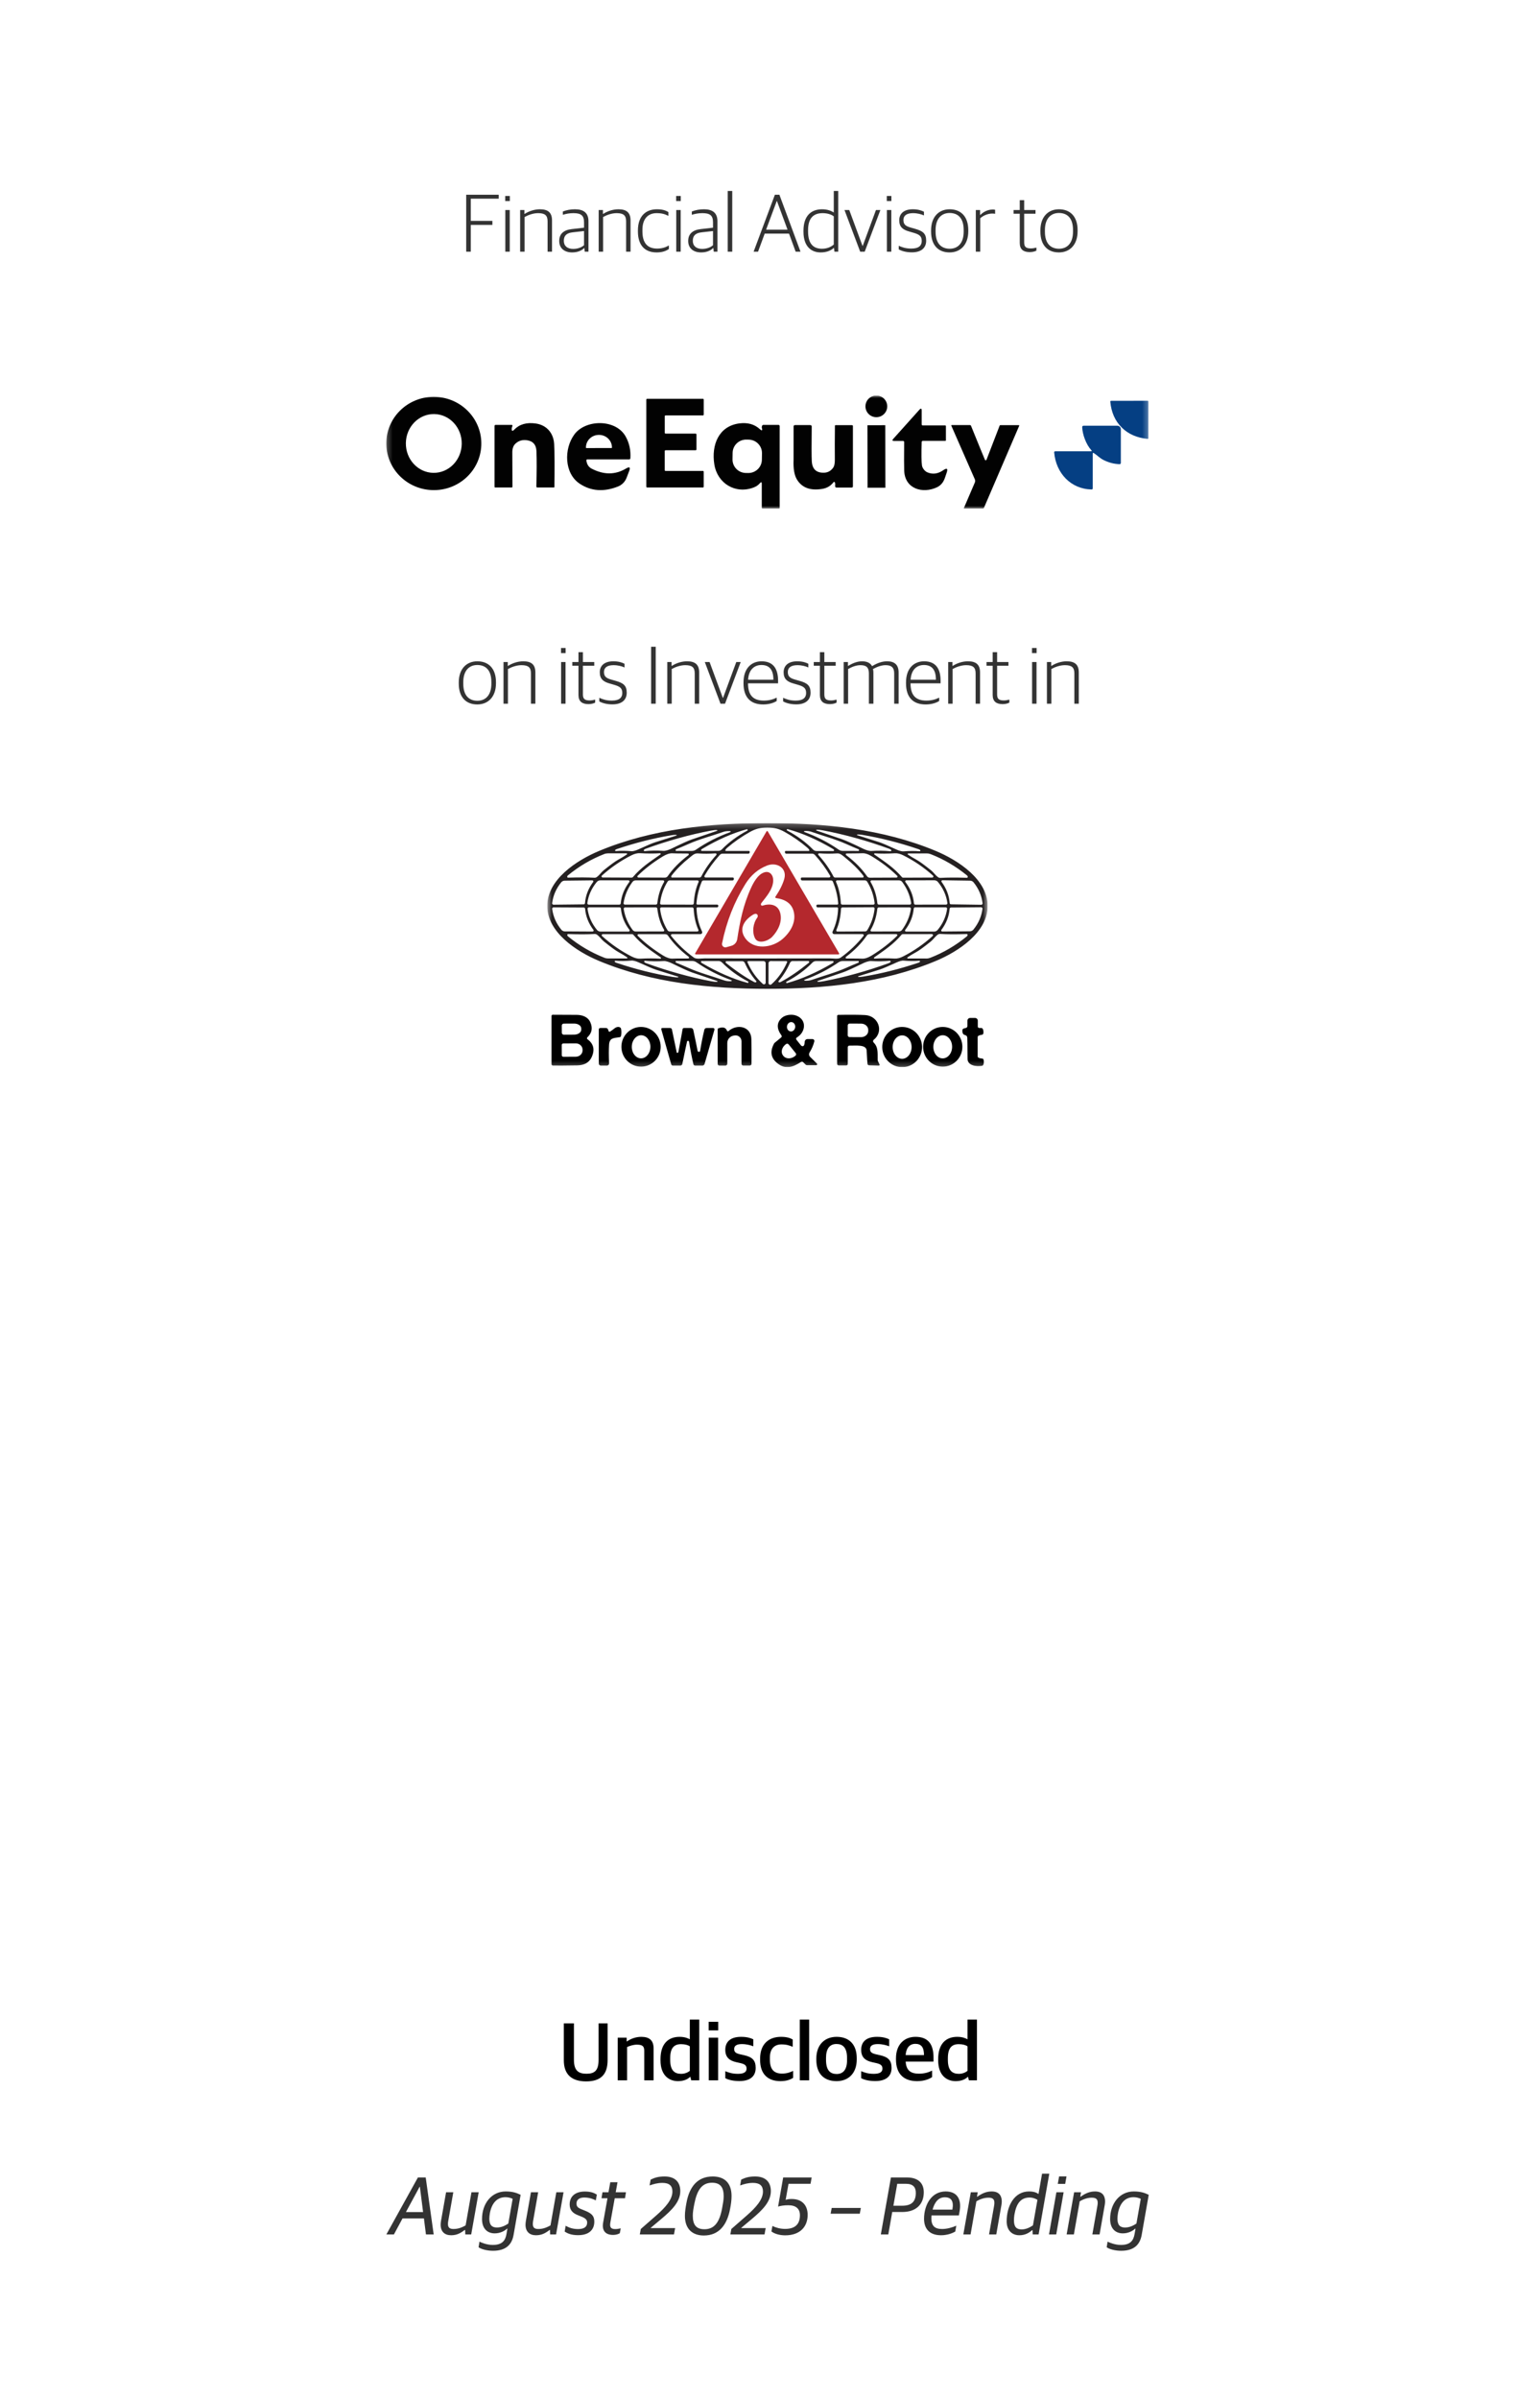 <svg width="300" height="467" viewBox="0 0 300 467" fill="none" xmlns="http://www.w3.org/2000/svg">
<rect width="300" height="467" fill="white"/>
<path d="M75.267 435L81.411 423.912H82.931L84.483 435H82.979L82.579 431.88H78.419L76.739 435H75.267ZM81.747 425.72L79.075 430.648H82.419L81.795 425.72H81.747ZM87.874 435.16C86.626 435.16 85.858 434.456 85.842 433.16C85.842 432.936 85.858 432.68 85.906 432.408L86.898 426.792H88.306L87.33 432.328C87.282 432.568 87.266 432.776 87.266 432.968C87.266 433.608 87.538 433.944 88.322 433.944C89.122 433.944 89.81 433.752 90.706 433.24L91.842 426.792H93.25L91.794 435H90.642L90.61 434.136H90.53C89.666 434.792 88.946 435.16 87.874 435.16ZM96.044 438.184C94.86 438.184 93.708 437.864 93.228 437.496L93.404 436.408C93.788 436.6 94.876 437.048 95.98 437.048C97.804 437.048 98.444 436.232 98.668 434.904L98.844 433.88H98.764C98.316 434.312 97.468 434.792 96.364 434.792C94.988 434.792 93.9 433.912 93.9 432.008C93.9 428.952 95.788 426.632 98.508 426.632C99.836 426.632 100.636 426.904 101.42 427.288L100.044 435.112C99.708 437.016 98.524 438.184 96.044 438.184ZM96.812 433.656C97.708 433.656 98.428 433.272 99.02 432.888L99.868 428.072C99.516 427.896 99.004 427.752 98.476 427.752C96.78 427.752 95.804 428.952 95.436 430.824C95.372 431.192 95.324 431.624 95.324 431.912C95.324 433.208 95.852 433.656 96.812 433.656ZM104.406 435.16C103.158 435.16 102.39 434.456 102.374 433.16C102.374 432.936 102.39 432.68 102.438 432.408L103.43 426.792H104.838L103.862 432.328C103.814 432.568 103.798 432.776 103.798 432.968C103.798 433.608 104.07 433.944 104.854 433.944C105.654 433.944 106.342 433.752 107.238 433.24L108.374 426.792H109.782L108.326 435H107.174L107.142 434.136H107.062C106.198 434.792 105.478 435.16 104.406 435.16ZM112.607 435.144C111.327 435.144 110.575 434.824 109.999 434.44L110.191 433.32C110.783 433.624 111.439 433.96 112.623 433.96C113.983 433.96 114.383 433.368 114.383 432.68C114.383 432.2 114.095 431.864 113.295 431.544L112.543 431.24C111.583 430.856 110.975 430.28 110.975 429.16C110.975 427.576 112.079 426.648 113.935 426.648C115.263 426.648 115.855 427 116.271 427.256L116.063 428.376C115.631 428.152 114.895 427.816 113.823 427.816C112.815 427.816 112.303 428.28 112.303 428.984C112.303 429.56 112.575 429.816 113.247 430.088L113.999 430.392C115.247 430.904 115.775 431.4 115.775 432.504C115.775 433.944 114.911 435.144 112.607 435.144ZM119.447 435.096C117.799 435.096 117.239 434.104 117.495 432.696L118.343 427.96H117.175L117.367 426.792H118.535L118.887 424.84H120.295L119.943 426.792H121.943L121.751 427.96H119.751L118.903 432.664C118.759 433.512 118.919 433.96 119.847 433.96C120.215 433.96 120.567 433.896 120.919 433.816L120.743 434.76C120.471 434.936 120.007 435.096 119.447 435.096ZM124.636 435L124.829 433.944L127.885 431.272C129.613 429.752 130.989 428.232 130.989 426.648C130.989 425.512 130.365 424.968 129.036 424.968C128.061 424.968 127.277 425.208 126.541 425.464L126.749 424.328C127.533 423.96 128.205 423.72 129.469 423.72C131.629 423.72 132.525 424.936 132.525 426.568C132.525 428.648 130.861 430.28 128.845 431.976L126.765 433.72V433.768H131.517L131.293 435H124.636ZM137.104 435.208C134.944 435.208 133.424 433.992 133.424 431.384C133.424 430.584 133.568 429.688 133.728 428.84C134.32 425.592 135.968 423.72 138.848 423.72C141.104 423.72 142.512 424.952 142.512 427.544C142.512 428.376 142.384 429.192 142.24 429.96C141.648 433.192 140.048 435.208 137.104 435.208ZM137.232 433.992C139.184 433.992 140.176 432.6 140.672 429.896C140.832 429.016 140.976 428.264 140.976 427.576C140.976 425.848 140.352 424.936 138.704 424.936C136.752 424.936 135.792 426.344 135.264 429.032C135.088 429.896 134.96 430.664 134.96 431.352C134.96 433.08 135.584 433.992 137.232 433.992ZM142.277 435L142.469 433.944L145.525 431.272C147.253 429.752 148.629 428.232 148.629 426.648C148.629 425.512 148.005 424.968 146.677 424.968C145.701 424.968 144.917 425.208 144.181 425.464L144.389 424.328C145.173 423.96 145.845 423.72 147.109 423.72C149.269 423.72 150.165 424.936 150.165 426.568C150.165 428.648 148.501 430.28 146.485 431.976L144.405 433.72V433.768H149.157L148.933 435H142.277ZM152.951 435.176C151.815 435.176 150.823 434.84 150.279 434.424L150.471 433.352C151.175 433.704 152.039 433.928 152.935 433.928C154.903 433.928 155.831 433 155.831 431.256C155.831 430.008 155.063 429.32 153.559 429.32C152.695 429.32 152.103 429.432 151.575 429.576L152.567 423.912H158.119L157.895 425.144H153.607L153.047 428.28C153.415 428.136 153.719 428.104 154.247 428.104C156.263 428.104 157.335 429.352 157.335 431.192C157.335 433.464 155.895 435.176 152.951 435.176ZM161.81 430.968L162.018 429.848H167.698L167.49 430.968H161.81ZM171.589 435L173.557 423.912H176.677C178.757 423.912 179.957 424.92 179.957 426.792C179.957 429.24 178.341 430.632 175.797 430.632H173.813L173.045 435H171.589ZM174.037 429.416H175.701C177.589 429.416 178.405 428.616 178.405 426.904C178.405 425.848 177.909 425.144 176.469 425.144H174.789L174.037 429.416ZM183.32 435.16C181.16 435.16 180.008 433.992 180.008 431.944C180.008 430.52 180.44 429.176 181.064 428.296C181.8 427.256 182.856 426.632 184.232 426.632C186.312 426.632 187.384 427.992 186.936 430.504L186.792 431.304H181.464C181.448 431.496 181.432 431.672 181.432 431.848C181.432 433.384 182.136 433.944 183.528 433.944C184.536 433.944 185.512 433.64 186.296 433.304L186.088 434.44C185.528 434.776 184.504 435.16 183.32 435.16ZM182.184 428.92C181.976 429.256 181.8 429.704 181.672 430.168H185.528C185.832 428.504 185.304 427.768 184.056 427.768C183.224 427.768 182.616 428.184 182.184 428.92ZM187.663 435L189.119 426.792H190.463L190.319 427.656H190.399C191.295 427 192.175 426.632 193.183 426.632C194.719 426.632 195.151 427.576 195.151 428.6C195.151 428.824 195.119 429.048 195.087 429.256L194.079 435H192.671L193.647 429.464C193.695 429.224 193.711 429.016 193.711 428.84C193.711 428.168 193.407 427.848 192.575 427.848C191.855 427.848 191.103 428.04 190.207 428.552L189.071 435H187.663ZM198.566 435.16C197.19 435.16 196.102 434.248 196.102 432.456C196.102 429.464 197.59 426.632 200.454 426.632C201.462 426.632 201.942 426.888 202.31 427.128L202.998 423.176H204.406L202.326 435H201.174L201.142 434.168H201.062C200.438 434.728 199.67 435.16 198.566 435.16ZM199.014 434.024C199.91 434.024 200.63 433.624 201.222 433.24L202.102 428.264C201.686 428.008 201.126 427.816 200.598 427.816C198.79 427.816 197.974 429.048 197.606 431.192C197.542 431.56 197.526 431.992 197.526 432.28C197.526 433.576 198.054 434.024 199.014 434.024ZM204.351 435L205.791 426.792H207.199L205.759 435H204.351ZM206.063 425.16L206.319 423.704H207.759L207.503 425.16H206.063ZM207.788 435L209.244 426.792H210.588L210.444 427.656H210.524C211.42 427 212.3 426.632 213.308 426.632C214.844 426.632 215.276 427.576 215.276 428.6C215.276 428.824 215.244 429.048 215.212 429.256L214.204 435H212.796L213.772 429.464C213.82 429.224 213.836 429.016 213.836 428.84C213.836 428.168 213.532 427.848 212.7 427.848C211.98 427.848 211.228 428.04 210.332 428.552L209.196 435H207.788ZM218.403 438.184C217.219 438.184 216.067 437.864 215.587 437.496L215.763 436.408C216.147 436.6 217.235 437.048 218.339 437.048C220.163 437.048 220.803 436.232 221.027 434.904L221.203 433.88H221.123C220.675 434.312 219.827 434.792 218.723 434.792C217.347 434.792 216.259 433.912 216.259 432.008C216.259 428.952 218.147 426.632 220.867 426.632C222.195 426.632 222.995 426.904 223.779 427.288L222.403 435.112C222.067 437.016 220.883 438.184 218.403 438.184ZM219.171 433.656C220.067 433.656 220.787 433.272 221.379 432.888L222.227 428.072C221.875 427.896 221.363 427.752 220.835 427.752C219.139 427.752 218.163 428.952 217.795 430.824C217.731 431.192 217.683 431.624 217.683 431.912C217.683 433.208 218.211 433.656 219.171 433.656Z" fill="black" fill-opacity="0.8"/>
<path d="M114.173 405.208C111.373 405.208 109.837 403.864 109.837 401.112V393.912H111.805V401C111.805 403.064 112.637 403.72 114.253 403.72C115.853 403.72 116.605 403.08 116.605 401V393.912H118.365V401.064C118.365 403.896 117.005 405.208 114.173 405.208ZM120.334 405V396.696H122.078V397.416H122.158C122.862 396.904 123.886 396.536 124.91 396.536C126.51 396.536 127.326 397.208 127.326 398.824V405H125.502V399.272C125.502 398.408 125.214 398.056 124.062 398.056C123.422 398.056 122.67 398.28 122.158 398.52V405H120.334ZM132.06 405.16C130.412 405.16 128.668 404.12 128.668 401.096V400.888C128.668 397.832 130.22 396.536 132.38 396.536C133.356 396.536 133.996 396.792 134.38 397.016V393.176H136.22V405H134.652L134.492 404.344H134.412C133.916 404.84 133.132 405.16 132.06 405.16ZM132.7 403.736C133.484 403.736 134.06 403.416 134.38 403.16V398.392C134.076 398.136 133.42 397.96 132.684 397.96C131.356 397.96 130.556 398.648 130.556 400.696V401.016C130.556 403.112 131.42 403.736 132.7 403.736ZM138.069 405V396.696H139.893V405H138.069ZM138.053 395.272V393.608H139.909V395.272H138.053ZM144.043 405.144C142.955 405.144 141.979 404.952 141.291 404.584V403.224C141.979 403.496 142.619 403.736 143.771 403.736C144.939 403.736 145.435 403.368 145.435 402.728C145.435 402.12 145.115 401.848 144.203 401.64L143.419 401.464C142.139 401.176 141.291 400.552 141.291 399.064C141.291 397.528 142.267 396.536 144.363 396.536C145.499 396.536 146.219 396.76 146.747 397.016V398.376C146.283 398.184 145.451 397.944 144.523 397.944C143.531 397.944 143.019 398.264 143.019 398.904C143.019 399.512 143.355 399.736 144.155 399.928L144.939 400.104C146.571 400.472 147.211 401.112 147.211 402.584C147.211 404.28 146.043 405.144 144.043 405.144ZM152.041 405.16C149.577 405.16 148.073 403.784 148.073 401.032V400.776C148.073 397.88 149.817 396.536 152.137 396.536C153.241 396.536 153.881 396.744 154.425 397.048V398.472C153.737 398.2 153.241 398.008 152.217 398.008C150.841 398.008 149.977 398.888 149.977 400.568V400.952C149.977 402.872 150.761 403.688 152.361 403.688C153.385 403.688 154.089 403.368 154.505 403.16V404.52C153.977 404.856 153.209 405.16 152.041 405.16ZM155.804 405V393.176H157.628V405H155.804ZM162.962 405.16C160.45 405.16 159.026 403.624 159.026 401.016V400.76C159.026 398.088 160.642 396.536 162.978 396.536C165.458 396.536 166.898 398.056 166.898 400.696V400.936C166.898 403.624 165.282 405.16 162.962 405.16ZM162.994 403.768C164.258 403.768 165.01 402.904 165.01 401.096V400.68C165.01 398.52 164.098 397.928 162.946 397.928C161.65 397.928 160.914 398.824 160.914 400.616V401.016C160.914 403.176 161.826 403.768 162.994 403.768ZM170.512 405.144C169.424 405.144 168.448 404.952 167.76 404.584V403.224C168.448 403.496 169.088 403.736 170.24 403.736C171.408 403.736 171.904 403.368 171.904 402.728C171.904 402.12 171.584 401.848 170.672 401.64L169.888 401.464C168.608 401.176 167.76 400.552 167.76 399.064C167.76 397.528 168.736 396.536 170.832 396.536C171.968 396.536 172.688 396.76 173.216 397.016V398.376C172.752 398.184 171.92 397.944 170.992 397.944C170 397.944 169.488 398.264 169.488 398.904C169.488 399.512 169.824 399.736 170.624 399.928L171.408 400.104C173.04 400.472 173.68 401.112 173.68 402.584C173.68 404.28 172.512 405.144 170.512 405.144ZM178.653 405.16C175.917 405.16 174.541 403.592 174.541 400.952V400.728C174.541 397.928 176.237 396.536 178.349 396.536C180.781 396.536 181.853 397.928 181.853 400.568V401.352H176.429C176.541 403.112 177.437 403.704 179.021 403.704C180.093 403.704 180.845 403.464 181.581 403.112V404.376C181.037 404.744 180.061 405.16 178.653 405.16ZM178.301 397.896C177.469 397.896 176.557 398.36 176.429 400.088H179.997C179.997 398.504 179.421 397.896 178.301 397.896ZM186.153 405.16C184.505 405.16 182.761 404.12 182.761 401.096V400.888C182.761 397.832 184.313 396.536 186.473 396.536C187.449 396.536 188.089 396.792 188.473 397.016V393.176H190.313V405H188.745L188.585 404.344H188.505C188.009 404.84 187.225 405.16 186.153 405.16ZM186.793 403.736C187.577 403.736 188.153 403.416 188.473 403.16V398.392C188.169 398.136 187.513 397.96 186.777 397.96C185.449 397.96 184.649 398.648 184.649 400.696V401.016C184.649 403.112 185.513 403.736 186.793 403.736Z" fill="black"/>
<path d="M92.971 137.144C90.779 137.144 89.371 135.736 89.371 133.08V132.856C89.371 130.2 90.891 128.744 92.987 128.744C95.179 128.744 96.619 130.152 96.619 132.808V133.016C96.619 135.672 95.083 137.144 92.971 137.144ZM93.003 136.424C94.619 136.424 95.723 135.304 95.723 133.096V132.776C95.723 130.376 94.539 129.464 92.971 129.464C91.355 129.464 90.251 130.616 90.251 132.776V133.112C90.251 135.48 91.435 136.424 93.003 136.424ZM98.086 137V128.888H98.918V129.64H98.966C99.83 129.08 100.918 128.744 101.942 128.744C103.494 128.744 104.294 129.368 104.294 130.92V137H103.43V131.096C103.43 129.944 102.934 129.496 101.59 129.496C100.71 129.496 99.766 129.8 98.95 130.248V137H98.086ZM109.306 137V128.888H110.17V137H109.306ZM109.29 127.144V126.152H110.186V127.144H109.29ZM114.628 137.08C113.396 137.08 112.692 136.552 112.692 135.304V129.608H111.492V128.888H112.692V126.968H113.556V128.888H115.764V129.608H113.556V135.176C113.556 136.008 113.844 136.36 114.852 136.36C115.204 136.36 115.604 136.296 115.94 136.2V136.792C115.652 136.936 115.252 137.08 114.628 137.08ZM119.305 137.128C118.217 137.128 117.353 136.888 116.745 136.552V135.848C117.401 136.136 118.057 136.392 119.209 136.392C120.681 136.392 121.225 135.784 121.225 134.92C121.225 133.992 120.793 133.656 119.641 133.32L118.761 133.064C117.561 132.728 116.84 132.2 116.84 130.888C116.84 129.624 117.705 128.744 119.481 128.744C120.521 128.744 121.209 128.984 121.657 129.224V129.944C121.161 129.704 120.361 129.496 119.529 129.496C118.281 129.496 117.657 129.976 117.657 130.824C117.657 131.656 118.041 132.008 119.049 132.296L119.945 132.552C121.417 132.968 122.089 133.448 122.089 134.856C122.089 136.232 121.161 137.128 119.305 137.128ZM126.842 137V125.912H127.738V137H126.842ZM129.992 137V128.888H130.824V129.64H130.872C131.736 129.08 132.824 128.744 133.848 128.744C135.4 128.744 136.2 129.368 136.2 130.92V137H135.336V131.096C135.336 129.944 134.84 129.496 133.496 129.496C132.616 129.496 131.672 129.8 130.856 130.248V137H129.992ZM140.358 137L137.302 128.888H138.23L140.806 135.864H140.854L143.43 128.888H144.294L141.238 137H140.358ZM148.663 137.144C146.119 137.144 144.839 135.656 144.839 133.048V132.856C144.839 130.04 146.455 128.744 148.359 128.744C150.567 128.744 151.575 130.104 151.575 132.536V133.032H145.719C145.719 135.368 146.743 136.392 148.791 136.392C149.879 136.392 150.647 136.136 151.303 135.816V136.472C150.807 136.792 149.911 137.144 148.663 137.144ZM148.327 129.464C147.047 129.464 145.863 130.264 145.735 132.328H150.663C150.663 130.424 149.911 129.464 148.327 129.464ZM155.117 137.128C154.029 137.128 153.165 136.888 152.557 136.552V135.848C153.213 136.136 153.869 136.392 155.021 136.392C156.493 136.392 157.037 135.784 157.037 134.92C157.037 133.992 156.605 133.656 155.453 133.32L154.573 133.064C153.373 132.728 152.653 132.2 152.653 130.888C152.653 129.624 153.517 128.744 155.293 128.744C156.333 128.744 157.021 128.984 157.469 129.224V129.944C156.973 129.704 156.173 129.496 155.341 129.496C154.093 129.496 153.469 129.976 153.469 130.824C153.469 131.656 153.853 132.008 154.861 132.296L155.757 132.552C157.229 132.968 157.901 133.448 157.901 134.856C157.901 136.232 156.973 137.128 155.117 137.128ZM161.659 137.08C160.427 137.08 159.723 136.552 159.723 135.304V129.608H158.523V128.888H159.723V126.968H160.587V128.888H162.795V129.608H160.587V135.176C160.587 136.008 160.875 136.36 161.883 136.36C162.235 136.36 162.635 136.296 162.971 136.2V136.792C162.683 136.936 162.283 137.08 161.659 137.08ZM164.352 137V128.888H165.184V129.64H165.232C166.096 129.096 167.024 128.744 167.936 128.744C168.864 128.744 169.536 129.048 169.872 129.672H169.92C170.96 129.032 171.92 128.744 172.832 128.744C174.192 128.744 175.056 129.368 175.056 130.92V137H174.192V131.096C174.192 129.944 173.648 129.496 172.512 129.496C171.776 129.496 170.976 129.752 170.064 130.248C170.112 130.456 170.144 130.664 170.144 130.92V137H169.264V131.096C169.264 129.944 168.768 129.496 167.632 129.496C166.832 129.496 166.032 129.784 165.216 130.248V137H164.352ZM180.32 137.144C177.776 137.144 176.496 135.656 176.496 133.048V132.856C176.496 130.04 178.112 128.744 180.016 128.744C182.224 128.744 183.232 130.104 183.232 132.536V133.032H177.376C177.376 135.368 178.4 136.392 180.448 136.392C181.536 136.392 182.304 136.136 182.96 135.816V136.472C182.464 136.792 181.568 137.144 180.32 137.144ZM179.984 129.464C178.704 129.464 177.52 130.264 177.392 132.328H182.32C182.32 130.424 181.568 129.464 179.984 129.464ZM184.711 137V128.888H185.543V129.64H185.591C186.455 129.08 187.543 128.744 188.567 128.744C190.119 128.744 190.919 129.368 190.919 130.92V137H190.055V131.096C190.055 129.944 189.559 129.496 188.215 129.496C187.335 129.496 186.391 129.8 185.575 130.248V137H184.711ZM195.315 137.08C194.083 137.08 193.379 136.552 193.379 135.304V129.608H192.179V128.888H193.379V126.968H194.243V128.888H196.451V129.608H194.243V135.176C194.243 136.008 194.531 136.36 195.539 136.36C195.891 136.36 196.291 136.296 196.627 136.2V136.792C196.339 136.936 195.939 137.08 195.315 137.08ZM201.056 137V128.888H201.92V137H201.056ZM201.04 127.144V126.152H201.936V127.144H201.04ZM203.946 137V128.888H204.778V129.64H204.826C205.69 129.08 206.778 128.744 207.802 128.744C209.354 128.744 210.154 129.368 210.154 130.92V137H209.29V131.096C209.29 129.944 208.794 129.496 207.45 129.496C206.57 129.496 205.626 129.8 204.81 130.248V137H203.946Z" fill="black" fill-opacity="0.8"/>
<path d="M90.817 49V37.912H97.153V38.68H91.713V43H95.921V43.784H91.713V49H90.817ZM98.438 49V40.888H99.302V49H98.438ZM98.422 39.144V38.152H99.318V39.144H98.422ZM101.328 49V40.888H102.16V41.64H102.208C103.072 41.08 104.16 40.744 105.184 40.744C106.736 40.744 107.536 41.368 107.536 42.92V49H106.672V43.096C106.672 41.944 106.176 41.496 104.832 41.496C103.952 41.496 103.008 41.8 102.192 42.248V49H101.328ZM111.452 49.144C109.964 49.144 108.94 48.344 108.94 46.92C108.94 45.528 109.804 44.776 111.388 44.6L113.772 44.328V43.272C113.772 41.912 113.148 41.496 111.692 41.496C110.892 41.496 110.22 41.64 109.644 41.816V41.176C110.348 40.904 111.1 40.744 112.012 40.744C113.692 40.744 114.636 41.448 114.636 43.08V49H113.916L113.836 48.296H113.788C113.388 48.712 112.636 49.144 111.452 49.144ZM111.66 48.456C112.588 48.456 113.356 48.12 113.772 47.736V44.984L111.612 45.224C110.396 45.352 109.836 45.848 109.836 46.888C109.836 47.896 110.54 48.456 111.66 48.456ZM116.625 49V40.888H117.457V41.64H117.505C118.369 41.08 119.457 40.744 120.481 40.744C122.033 40.744 122.833 41.368 122.833 42.92V49H121.969V43.096C121.969 41.944 121.473 41.496 120.129 41.496C119.249 41.496 118.305 41.8 117.489 42.248V49H116.625ZM127.917 49.144C125.549 49.144 124.269 47.672 124.269 45.064V44.856C124.269 41.992 125.885 40.744 127.965 40.744C129.005 40.744 129.629 40.936 130.205 41.288V42.024C129.517 41.688 128.957 41.496 127.901 41.496C126.317 41.496 125.149 42.52 125.149 44.728V45.048C125.149 47.224 126.061 48.392 128.013 48.392C129.149 48.392 129.853 48.04 130.301 47.784V48.488C129.773 48.824 129.101 49.144 127.917 49.144ZM131.735 49V40.888H132.599V49H131.735ZM131.719 39.144V38.152H132.615V39.144H131.719ZM136.577 49.144C135.089 49.144 134.065 48.344 134.065 46.92C134.065 45.528 134.929 44.776 136.513 44.6L138.897 44.328V43.272C138.897 41.912 138.273 41.496 136.817 41.496C136.017 41.496 135.345 41.64 134.769 41.816V41.176C135.473 40.904 136.225 40.744 137.137 40.744C138.817 40.744 139.761 41.448 139.761 43.08V49H139.041L138.961 48.296H138.913C138.513 48.712 137.761 49.144 136.577 49.144ZM136.785 48.456C137.713 48.456 138.481 48.12 138.897 47.736V44.984L136.737 45.224C135.521 45.352 134.961 45.848 134.961 46.888C134.961 47.896 135.665 48.456 136.785 48.456ZM141.766 49V37.176H142.646V49H141.766ZM146.808 49L150.952 37.912H151.832L155.944 49H155L153.704 45.48H148.968L147.672 49H146.808ZM151.32 39.128L149.24 44.712H153.416L151.352 39.128H151.32ZM159.864 49.144C158.152 49.144 156.52 48.104 156.52 45.096V44.92C156.52 41.992 158.04 40.744 160.136 40.744C161.208 40.744 161.928 41.048 162.424 41.368V37.176H163.288V49H162.552L162.472 48.28H162.424C161.848 48.776 161.048 49.144 159.864 49.144ZM160.12 48.424C161.176 48.424 161.912 48.04 162.424 47.608V42.12C161.96 41.752 161.176 41.496 160.248 41.496C158.536 41.496 157.416 42.392 157.416 44.808V45.064C157.416 47.544 158.52 48.424 160.12 48.424ZM167.569 49L164.513 40.888H165.441L168.017 47.864H168.065L170.641 40.888H171.505L168.449 49H167.569ZM172.767 49V40.888H173.631V49H172.767ZM172.751 39.144V38.152H173.647V39.144H172.751ZM177.64 49.128C176.552 49.128 175.688 48.888 175.08 48.552V47.848C175.736 48.136 176.392 48.392 177.544 48.392C179.016 48.392 179.56 47.784 179.56 46.92C179.56 45.992 179.128 45.656 177.976 45.32L177.096 45.064C175.896 44.728 175.176 44.2 175.176 42.888C175.176 41.624 176.04 40.744 177.816 40.744C178.856 40.744 179.544 40.984 179.992 41.224V41.944C179.496 41.704 178.696 41.496 177.864 41.496C176.616 41.496 175.992 41.976 175.992 42.824C175.992 43.656 176.376 44.008 177.384 44.296L178.28 44.552C179.752 44.968 180.424 45.448 180.424 46.856C180.424 48.232 179.496 49.128 177.64 49.128ZM184.978 49.144C182.786 49.144 181.378 47.736 181.378 45.08V44.856C181.378 42.2 182.898 40.744 184.994 40.744C187.186 40.744 188.626 42.152 188.626 44.808V45.016C188.626 47.672 187.09 49.144 184.978 49.144ZM185.01 48.424C186.626 48.424 187.73 47.304 187.73 45.096V44.776C187.73 42.376 186.546 41.464 184.978 41.464C183.362 41.464 182.258 42.616 182.258 44.776V45.112C182.258 47.48 183.442 48.424 185.01 48.424ZM190.094 49V40.888H190.926V41.848H190.974C191.47 41.32 192.366 40.792 193.374 40.792C193.55 40.792 193.758 40.808 193.854 40.84V41.624C193.678 41.592 193.454 41.576 193.31 41.576C192.398 41.576 191.534 41.976 190.958 42.488V49H190.094ZM200.588 49.08C199.356 49.08 198.652 48.552 198.652 47.304V41.608H197.452V40.888H198.652V38.968H199.516V40.888H201.724V41.608H199.516V47.176C199.516 48.008 199.804 48.36 200.812 48.36C201.164 48.36 201.564 48.296 201.9 48.2V48.792C201.612 48.936 201.212 49.08 200.588 49.08ZM206.275 49.144C204.083 49.144 202.675 47.736 202.675 45.08V44.856C202.675 42.2 204.195 40.744 206.291 40.744C208.483 40.744 209.923 42.152 209.923 44.808V45.016C209.923 47.672 208.387 49.144 206.275 49.144ZM206.307 48.424C207.923 48.424 209.027 47.304 209.027 45.096V44.776C209.027 42.376 207.843 41.464 206.275 41.464C204.659 41.464 203.555 42.616 203.555 44.776V45.112C203.555 47.48 204.739 48.424 206.307 48.424Z" fill="black" fill-opacity="0.8"/>
<g clip-path="url(#clip0_5594_413)">
<mask id="mask0_5594_413" style="mask-type:luminance" maskUnits="userSpaceOnUse" x="75" y="77" width="149" height="22">
<path d="M223.75 77H75.25V99H223.75V77Z" fill="white"/>
</mask>
<g mask="url(#mask0_5594_413)">
<path fill-rule="evenodd" clip-rule="evenodd" d="M172.837 79.111C172.837 80.276 171.886 81.221 170.715 81.221C169.544 81.221 168.594 80.276 168.594 79.111C168.594 77.945 169.544 77 170.715 77C171.886 77 172.837 77.945 172.837 79.111Z" fill="#020202"/>
<path fill-rule="evenodd" clip-rule="evenodd" d="M93.756 86.707C93.554 91.718 89.25 95.616 84.14 95.411C79.032 95.206 75.055 90.979 75.257 85.968C75.459 80.956 79.764 77.059 84.873 77.264C89.981 77.468 93.958 81.695 93.756 86.707ZM84.436 92.056C87.442 92.093 89.911 89.561 89.949 86.399C89.988 83.238 87.582 80.647 84.578 80.61C81.572 80.573 79.103 83.105 79.064 86.267C79.026 89.427 81.431 92.02 84.436 92.056Z" fill="#020202"/>
<path fill-rule="evenodd" clip-rule="evenodd" d="M129.653 91.682H136.925C137.015 91.682 137.088 91.755 137.088 91.846V94.745C137.088 94.834 137.015 94.907 136.925 94.907H126.068C125.98 94.907 125.906 94.834 125.906 94.745V77.802C125.906 77.712 125.98 77.639 126.068 77.639H136.93C137.019 77.639 137.092 77.712 137.092 77.802V80.709C137.092 80.799 137.019 80.872 136.93 80.872H129.661C129.572 80.872 129.499 80.945 129.499 81.035V84.255C129.499 84.344 129.572 84.417 129.661 84.417H135.511C135.601 84.417 135.674 84.49 135.674 84.58V87.496C135.674 87.586 135.601 87.659 135.511 87.659H129.653C129.563 87.659 129.49 87.731 129.49 87.821V91.52C129.49 91.611 129.563 91.682 129.653 91.682Z" fill="#020202"/>
<path fill-rule="evenodd" clip-rule="evenodd" d="M223.684 78.085C223.725 78.126 223.746 78.154 223.746 78.168C223.739 80.557 223.737 82.933 223.737 85.297C223.74 85.374 223.677 85.439 223.598 85.442C223.591 85.442 223.585 85.442 223.578 85.442C221.493 85.249 219.805 84.512 218.515 83.232C217.224 81.947 216.483 80.268 216.29 78.193C216.282 78.114 216.339 78.044 216.416 78.037C216.422 78.036 216.429 78.036 216.434 78.036C218.81 78.033 221.199 78.03 223.6 78.023C223.616 78.023 223.643 78.044 223.684 78.085Z" fill="#053F83"/>
<path fill-rule="evenodd" clip-rule="evenodd" d="M179.549 86.07C179.476 88.339 179.494 89.855 179.602 90.614C179.676 91.112 180.122 91.716 180.626 91.941C181.661 92.396 182.698 92.264 183.738 91.548C184.471 91.043 184.696 91.207 184.413 92.038L184.067 93.051C183.771 93.911 183.263 94.513 182.542 94.856C179.776 96.168 176.292 95.218 176.144 91.654C176.112 90.859 176.108 89.001 176.135 86.083C176.138 85.927 176.062 85.85 175.908 85.85H174.185C173.822 85.85 173.763 85.714 174.005 85.444L179.089 79.781C179.398 79.434 179.553 79.493 179.553 79.956V82.604C179.553 82.753 179.627 82.827 179.776 82.827H184.123C184.22 82.827 184.267 82.875 184.267 82.969V85.7C184.267 85.787 184.224 85.832 184.136 85.832H179.794C179.636 85.832 179.554 85.911 179.549 86.07Z" fill="#020202"/>
<path fill-rule="evenodd" clip-rule="evenodd" d="M99.68 83.459C99.674 83.935 99.833 84.002 100.158 83.662C101.184 82.595 102.588 82.189 104.372 82.448C106.521 82.756 107.848 84.352 107.954 86.473C108.044 88.283 108.06 91.052 108.001 94.779C107.999 94.865 107.955 94.907 107.87 94.907H104.671C104.567 94.907 104.482 94.823 104.482 94.718C104.482 94.716 104.482 94.715 104.482 94.714C104.565 91.918 104.571 89.63 104.504 87.845C104.454 86.567 103.814 85.85 102.585 85.694C101.705 85.587 100.966 85.828 100.365 86.42C99.964 86.816 99.776 87.419 99.802 88.229C99.814 88.528 99.823 90.696 99.829 94.736C99.829 94.85 99.771 94.907 99.658 94.907H96.498C96.39 94.907 96.336 94.855 96.336 94.749V82.945C96.336 82.792 96.413 82.716 96.569 82.716H99.635C99.814 82.716 99.872 82.799 99.807 82.967C99.725 83.183 99.683 83.348 99.68 83.459Z" fill="#020202"/>
<path fill-rule="evenodd" clip-rule="evenodd" d="M114.234 89.663C114.33 90.406 114.665 90.929 115.242 91.23C117.618 92.469 119.856 92.464 121.955 91.212C122.651 90.796 122.853 90.964 122.561 91.717L122.057 93.027C121.758 93.803 121.145 94.418 120.367 94.723C117.602 95.809 115.12 95.623 112.923 94.165C109.917 92.168 109.814 87.4 111.888 84.58C114.074 81.605 119.988 81.529 121.901 85.013C122.597 86.28 122.898 87.674 122.802 89.197C122.79 89.357 122.705 89.436 122.548 89.436H114.439C114.285 89.436 114.216 89.512 114.234 89.663ZM114.225 87.231L119.141 87.222C119.181 87.22 119.211 87.188 119.211 87.147V87.107C119.209 85.758 118.085 84.665 116.7 84.668H116.646C115.263 84.671 114.142 85.767 114.144 87.116V87.156C114.144 87.198 114.179 87.231 114.22 87.231C114.222 87.231 114.224 87.231 114.225 87.231Z" fill="#020202"/>
<path fill-rule="evenodd" clip-rule="evenodd" d="M148.396 94.186C148.396 93.833 148.279 93.79 148.045 94.058C147.726 94.429 147.325 94.707 146.842 94.895C143.287 96.267 139.745 94.128 139.154 90.403C138.55 86.616 140.011 82.93 144.063 82.423C145.668 82.226 146.982 82.597 148.005 83.535C148.453 83.945 148.581 83.839 148.391 83.213C148.382 83.18 148.4 83.086 148.445 82.93C148.486 82.789 148.581 82.719 148.729 82.719H151.65C151.778 82.719 151.88 82.821 151.88 82.948V98.894C151.88 98.964 151.843 99 151.77 99H148.568C148.454 99 148.396 98.944 148.396 98.832V94.186ZM148.437 88.243C148.459 86.8 147.299 85.611 145.847 85.589L145.394 85.581C143.94 85.558 142.743 86.711 142.72 88.155L142.7 89.424C142.677 90.868 143.837 92.056 145.291 92.079L145.744 92.085C147.197 92.108 148.394 90.957 148.417 89.513L148.437 88.243Z" fill="#020202"/>
<path fill-rule="evenodd" clip-rule="evenodd" d="M172.325 82.779C172.398 82.779 172.457 82.779 172.457 82.779L172.479 94.949C172.479 94.949 172.42 94.949 172.347 94.949L169.137 94.956C169.064 94.956 169.005 94.956 169.005 94.956L168.984 82.785C168.984 82.785 169.044 82.785 169.117 82.785L172.325 82.779Z" fill="#020202"/>
<path fill-rule="evenodd" clip-rule="evenodd" d="M192.039 89.607C192.098 89.6 192.15 89.563 192.172 89.509L194.738 82.857C194.759 82.801 194.818 82.765 194.885 82.765H198.464C198.513 82.763 198.554 82.801 198.555 82.849C198.555 82.862 198.553 82.876 198.548 82.888L191.672 98.881C191.643 98.953 191.573 99 191.495 99H187.791C187.748 99 187.737 98.976 187.76 98.926L189.897 93.948C189.992 93.733 189.992 93.518 189.897 93.302L185.319 82.87C185.301 82.828 185.323 82.779 185.365 82.762C185.374 82.758 185.384 82.756 185.393 82.756H188.973C189.051 82.756 189.121 82.803 189.15 82.875C190.737 86.787 191.646 89.004 191.876 89.522C191.902 89.584 191.957 89.612 192.039 89.607Z" fill="#020202"/>
<path fill-rule="evenodd" clip-rule="evenodd" d="M162.647 93.939C162.623 93.854 162.534 93.806 162.448 93.83C162.413 93.839 162.383 93.861 162.361 93.89C161.828 94.592 161.107 95.021 160.197 95.176C157.873 95.567 156.224 94.961 155.248 93.354C154.736 92.513 154.518 91.235 154.592 89.521C154.599 89.38 154.6 87.219 154.596 83.037C154.596 82.849 154.693 82.756 154.883 82.756H157.818C158.024 82.756 158.127 82.857 158.127 83.059C158.084 86.626 158.089 88.866 158.14 89.775C158.223 91.342 159.037 92.093 160.581 92.025C161.254 91.996 161.814 91.693 162.263 91.113C162.521 90.782 162.645 90.233 162.633 89.463C162.613 87.692 162.616 85.508 162.647 82.913C162.647 82.815 162.699 82.765 162.803 82.765H165.967C166.067 82.765 166.15 82.845 166.15 82.945V94.67C166.15 94.838 166.065 94.921 165.895 94.921H162.946C162.803 94.922 162.686 94.807 162.685 94.665C162.685 94.654 162.686 94.642 162.687 94.632C162.719 94.374 162.706 94.143 162.647 93.939Z" fill="#020202"/>
<path fill-rule="evenodd" clip-rule="evenodd" d="M212.598 87.65C211.554 86.506 210.865 84.549 210.816 83.154C210.809 83.012 210.918 82.891 211.059 82.884C211.063 82.884 211.068 82.884 211.072 82.884H217.66C218.038 82.884 218.345 83.191 218.345 83.568V90.127C218.345 90.259 218.239 90.366 218.106 90.366C218.105 90.366 218.104 90.366 218.103 90.366C217.005 90.331 215.955 90.057 214.953 89.544C214.17 89.142 213.714 88.599 213.086 88.211C212.942 88.122 212.868 88.162 212.868 88.33V95.066C212.868 95.219 212.793 95.293 212.638 95.291C208.591 95.215 205.716 92.106 205.361 88.105C205.347 87.936 205.421 87.853 205.587 87.853H212.506C212.695 87.853 212.726 87.785 212.598 87.65Z" fill="#053F83"/>
</g>
</g>
<g clip-path="url(#clip1_5594_413)">
<mask id="mask1_5594_413" style="mask-type:luminance" maskUnits="userSpaceOnUse" x="106" y="160" width="87" height="48">
<path d="M192.402 160.24H106.602V207.76H192.402V160.24Z" fill="white"/>
</mask>
<g mask="url(#mask1_5594_413)">
<path fill-rule="evenodd" clip-rule="evenodd" d="M149.502 160.24C160.568 160.24 171.951 161.351 182.29 165.659C186.703 167.499 192.402 171.251 192.402 176.375C192.402 181.497 186.703 185.248 182.29 187.085C171.947 191.396 160.568 192.504 149.502 192.504C138.436 192.504 127.052 191.393 116.713 187.082C112.301 185.245 106.602 181.493 106.602 176.369C106.602 171.244 112.301 167.496 116.713 165.659C127.056 161.348 138.436 160.237 149.502 160.24ZM149.48 186.59C152.017 186.59 156.054 186.585 161.593 186.576C162.335 186.572 163.297 186.778 163.786 186.423C165.476 185.199 166.949 183.796 168.207 182.215C168.284 182.121 168.268 181.982 168.169 181.906C168.128 181.875 168.078 181.858 168.027 181.858H162.508C162.313 181.858 162.156 181.702 162.156 181.51C162.156 181.461 162.166 181.411 162.187 181.366C162.86 179.955 163.219 178.445 163.267 176.836C163.269 176.736 163.189 176.653 163.088 176.651C163.086 176.651 163.085 176.651 163.084 176.651H159.275C159.171 176.652 159.079 176.58 159.056 176.478L159.034 176.382C159.007 176.265 159.081 176.146 159.201 176.119C159.217 176.115 159.234 176.113 159.25 176.113H163.094C163.2 176.114 163.286 176.03 163.286 175.927C163.286 175.921 163.286 175.916 163.285 175.912C163.175 174.456 162.828 173.027 162.245 171.626C162.191 171.495 162.061 171.41 161.918 171.41H156.28C156.127 171.41 156.003 171.289 156.003 171.14V171.031C156.003 170.924 156.093 170.836 156.204 170.836H161.515C161.643 170.835 161.747 170.731 161.746 170.604C161.746 170.565 161.736 170.527 161.716 170.493C160.914 169.096 159.923 167.744 158.743 166.437C158.6 166.279 158.396 166.19 158.181 166.19H153.159C153.031 166.19 152.925 166.092 152.918 165.966L152.911 165.825C152.906 165.739 152.974 165.666 153.061 165.662C153.065 165.662 153.067 165.662 153.069 165.662H157.529C157.605 165.662 157.667 165.602 157.667 165.528C157.667 165.504 157.66 165.48 157.648 165.46C157.562 165.311 157.438 165.169 157.277 165.032C155.938 163.883 154.467 162.86 152.863 161.963C151.669 161.298 150.808 161.121 149.48 161.121C148.151 161.121 147.291 161.298 146.096 161.963C144.493 162.86 143.022 163.883 141.682 165.032C141.522 165.169 141.398 165.311 141.312 165.46C141.274 165.525 141.297 165.607 141.362 165.644C141.383 165.656 141.407 165.662 141.431 165.662H145.89C145.978 165.662 146.05 165.732 146.05 165.817C146.05 165.819 146.05 165.823 146.05 165.825L146.042 165.966C146.034 166.092 145.928 166.19 145.801 166.19H140.779C140.564 166.19 140.36 166.279 140.218 166.437C139.037 167.744 138.046 169.096 137.244 170.493C137.181 170.603 137.22 170.744 137.332 170.807C137.367 170.826 137.406 170.836 137.446 170.836H142.755C142.867 170.836 142.957 170.924 142.957 171.031V171.14C142.957 171.289 142.832 171.41 142.679 171.41H137.042C136.899 171.41 136.769 171.495 136.714 171.626C136.132 173.027 135.785 174.456 135.674 175.912C135.667 176.015 135.745 176.105 135.85 176.113C135.855 176.113 135.861 176.113 135.865 176.113H139.709C139.833 176.114 139.933 176.213 139.932 176.335C139.932 176.35 139.929 176.367 139.926 176.382L139.904 176.478C139.88 176.58 139.789 176.652 139.684 176.651H135.876C135.775 176.651 135.692 176.733 135.692 176.832C135.692 176.833 135.692 176.835 135.692 176.836C135.74 178.445 136.099 179.955 136.769 181.366C136.851 181.54 136.773 181.745 136.596 181.826C136.55 181.846 136.5 181.858 136.448 181.858H130.929C130.805 181.858 130.702 181.957 130.701 182.077C130.701 182.128 130.718 182.176 130.749 182.215C132.007 183.796 133.48 185.199 135.17 186.423C135.66 186.778 136.621 186.572 137.366 186.572C142.906 186.584 146.943 186.59 149.48 186.59ZM153.465 161.425C153.389 161.395 153.303 161.43 153.273 161.506C153.242 161.58 153.278 161.664 153.354 161.694C155.326 162.743 157.004 163.973 158.386 165.39C158.566 165.575 158.815 165.679 159.077 165.679H162.324C162.413 165.678 162.486 165.606 162.485 165.518C162.484 165.48 162.469 165.443 162.443 165.414C162.396 165.362 162.313 165.302 162.195 165.234C159.178 163.457 156.268 162.188 153.465 161.425ZM145.473 161.44C142.709 162.197 139.838 163.456 136.862 165.216C136.747 165.282 136.665 165.341 136.618 165.393C136.558 165.456 136.561 165.555 136.625 165.613C136.656 165.641 136.695 165.656 136.736 165.655L139.94 165.651C140.2 165.65 140.448 165.545 140.624 165.361C141.985 163.962 143.638 162.744 145.585 161.706C145.655 161.664 145.678 161.575 145.637 161.507C145.603 161.451 145.536 161.424 145.473 161.44ZM139.696 161.744C139.736 161.727 139.753 161.681 139.737 161.642C139.725 161.616 139.701 161.598 139.674 161.595C139.382 161.572 138.991 161.609 138.504 161.706C134.3 162.502 130.064 163.677 125.8 165.23C125.611 165.299 125.489 165.376 125.437 165.464C125.39 165.537 125.413 165.633 125.487 165.678C125.517 165.697 125.552 165.705 125.588 165.701C126.737 165.582 127.951 165.565 129.23 165.647C129.673 165.676 130.35 165.432 130.826 165.202C132.817 164.23 134.132 163.636 134.771 163.422C136.876 162.712 138.517 162.152 139.696 161.744ZM159.045 161.687C160.247 162.102 161.923 162.672 164.074 163.397C164.725 163.617 166.068 164.222 168.102 165.212C168.588 165.449 169.28 165.698 169.729 165.669C171.037 165.584 172.278 165.602 173.452 165.723C173.54 165.732 173.621 165.669 173.631 165.582C173.636 165.545 173.626 165.509 173.606 165.478C173.552 165.391 173.426 165.311 173.232 165.241C168.878 163.658 164.555 162.459 160.262 161.645C159.763 161.548 159.364 161.512 159.066 161.535C159.022 161.536 158.988 161.572 158.989 161.615C158.99 161.648 159.013 161.678 159.045 161.687ZM156.727 161.786C156.673 161.785 156.629 161.826 156.626 161.88C156.625 161.923 156.655 161.962 156.698 161.974C159.124 162.859 161.346 164.001 163.365 165.4C163.6 165.565 163.883 165.654 164.175 165.655L167.264 165.662C167.287 165.662 167.308 165.647 167.314 165.627L167.339 165.541C167.365 165.458 167.321 165.369 167.238 165.336C166.43 165.006 165.636 164.666 164.859 164.317C162.731 163.361 160.322 162.731 158.062 161.935C157.678 161.8 157.233 161.751 156.727 161.786ZM142.241 161.811C141.735 161.774 141.288 161.822 140.902 161.956C138.641 162.746 136.232 163.368 134.097 164.321C133.32 164.667 132.526 165.005 131.714 165.333C131.633 165.367 131.591 165.456 131.618 165.538L131.643 165.623C131.648 165.643 131.667 165.657 131.689 165.659L134.778 165.662C135.071 165.662 135.355 165.573 135.591 165.407C137.612 164.012 139.838 162.877 142.27 161.998C142.321 161.985 142.352 161.932 142.337 161.881C142.325 161.839 142.286 161.81 142.241 161.811ZM166.983 162.593C168 162.921 169.418 163.369 171.234 163.938C171.783 164.112 172.921 164.598 174.647 165.393C175.061 165.584 175.644 165.778 176.022 165.747C177.119 165.653 178.16 165.645 179.147 165.726C179.223 165.732 179.289 165.678 179.296 165.604C179.298 165.573 179.291 165.542 179.273 165.516C179.225 165.446 179.118 165.382 178.952 165.326C175.271 164.073 171.622 163.144 168.005 162.536C167.582 162.463 167.247 162.441 166.997 162.466C166.96 162.473 166.936 162.509 166.943 162.545C166.948 162.566 166.962 162.585 166.983 162.593ZM131.783 162.664C131.817 162.653 131.836 162.617 131.824 162.584C131.816 162.56 131.794 162.543 131.769 162.54C131.527 162.515 131.201 162.536 130.793 162.608C127.277 163.193 123.73 164.091 120.151 165.301C119.991 165.356 119.887 165.416 119.842 165.486C119.803 165.545 119.82 165.627 119.882 165.666C119.905 165.681 119.933 165.689 119.961 165.687C120.92 165.611 121.933 165.62 122.999 165.711C123.362 165.743 123.931 165.556 124.331 165.372C126.011 164.6 127.117 164.132 127.65 163.967C129.419 163.415 130.796 162.981 131.783 162.664ZM122.109 166.348C122.166 166.311 122.18 166.236 122.141 166.181C122.118 166.148 122.079 166.129 122.038 166.129H118.431C118.18 166.13 117.931 166.177 117.697 166.271C115.157 167.262 112.803 168.644 110.634 170.419C110.549 170.487 110.504 170.568 110.497 170.663C110.487 170.8 110.553 170.866 110.695 170.861C112.785 170.797 114.488 170.803 115.803 170.879C115.966 170.888 116.127 170.842 116.256 170.748C116.815 170.345 117.088 169.842 117.595 169.431C118.913 168.372 119.831 167.7 120.349 167.414C121.13 166.982 121.717 166.627 122.109 166.348ZM128.655 166.345C128.714 166.305 128.727 166.226 128.685 166.167C128.658 166.131 128.614 166.109 128.568 166.111C127.38 166.186 126.082 166.183 124.673 166.101C124.169 166.07 123.611 166.209 122.999 166.518C120.913 167.571 118.997 168.885 117.25 170.461C117.163 170.541 117.157 170.676 117.238 170.761C117.279 170.804 117.334 170.828 117.394 170.829L123.068 170.854C123.158 170.854 123.244 170.814 123.302 170.745C124.864 168.908 126.538 167.814 128.655 166.345ZM168.228 170.723C168.246 170.626 168.216 170.531 168.142 170.436C167.182 169.21 166.015 168.051 164.643 166.961C164.16 166.578 163.71 166.097 163.062 166.14C161.877 166.217 160.718 166.214 159.588 166.129C159.479 166.123 159.385 166.204 159.379 166.311C159.375 166.362 159.392 166.412 159.427 166.451C160.656 167.808 161.632 169.201 162.357 170.627C162.423 170.76 162.56 170.844 162.71 170.844H168.081C168.153 170.843 168.216 170.792 168.228 170.723ZM164.851 166.165C164.76 166.228 164.739 166.351 164.803 166.441C164.815 166.457 164.828 166.471 164.844 166.483C166.548 167.769 167.9 169.138 168.898 170.589C169.02 170.766 169.223 170.872 169.438 170.871L174.643 170.847C174.754 170.847 174.845 170.758 174.845 170.648C174.845 170.595 174.823 170.545 174.784 170.508C173.401 169.144 171.755 167.88 169.844 166.716C169.13 166.278 168.497 166.076 167.947 166.111C167.137 166.161 164.888 166.14 164.851 166.165ZM170.342 166.363C172.458 167.832 174.135 168.925 175.698 170.762C175.756 170.83 175.842 170.869 175.932 170.868L181.609 170.844C181.728 170.846 181.827 170.753 181.83 170.635C181.831 170.574 181.805 170.513 181.757 170.471C180.007 168.895 178.087 167.582 175.997 166.533C175.387 166.224 174.829 166.084 174.323 166.115C172.914 166.2 171.615 166.205 170.425 166.129C170.351 166.128 170.289 166.184 170.286 166.254C170.284 166.298 170.305 166.338 170.342 166.363ZM176.872 166.37C177.266 166.65 177.853 167.006 178.636 167.435C179.157 167.723 180.078 168.396 181.401 169.456C181.912 169.871 182.185 170.373 182.747 170.777C182.877 170.87 183.037 170.916 183.2 170.908C184.52 170.831 186.229 170.825 188.326 170.886C188.468 170.891 188.534 170.823 188.524 170.684C188.517 170.59 188.472 170.509 188.388 170.44C186.209 168.661 183.845 167.276 181.296 166.284C181.06 166.193 180.81 166.145 180.558 166.147L176.944 166.15C176.876 166.149 176.82 166.202 176.818 166.268C176.818 166.309 176.838 166.347 176.872 166.37ZM134.094 166.172C134.058 166.147 131.819 166.172 131.016 166.123C130.472 166.089 129.843 166.29 129.13 166.724C127.233 167.884 125.598 169.142 124.224 170.496C124.144 170.574 124.142 170.698 124.22 170.777C124.259 170.816 124.312 170.837 124.367 170.836L129.54 170.854C129.754 170.855 129.955 170.751 130.077 170.575C131.066 169.13 132.407 167.768 134.102 166.486C134.189 166.421 134.204 166.299 134.136 166.211C134.124 166.197 134.11 166.183 134.094 166.172ZM130.757 170.72C130.769 170.789 130.831 170.839 130.904 170.839H136.265C136.415 170.841 136.552 170.756 136.618 170.624C137.34 169.198 138.314 167.808 139.541 166.451C139.611 166.369 139.602 166.246 139.52 166.177C139.481 166.144 139.43 166.129 139.378 166.133C138.251 166.217 137.095 166.222 135.912 166.143C135.264 166.101 134.814 166.582 134.335 166.965C132.965 168.052 131.801 169.21 130.843 170.436C130.769 170.531 130.74 170.625 130.757 170.72ZM127.766 176.11C127.91 176.109 128.032 176.001 128.046 175.858C128.223 174.271 128.664 172.886 129.367 171.703C129.425 171.603 129.389 171.475 129.287 171.419C129.255 171.401 129.22 171.392 129.184 171.392L123.816 171.395C123.576 171.396 123.352 171.507 123.212 171.696C122.276 172.964 121.697 174.336 121.477 175.813C121.455 175.955 121.554 176.089 121.7 176.111C121.713 176.112 121.726 176.113 121.739 176.113L127.766 176.11ZM171.205 176.113H177.232C177.379 176.113 177.498 175.996 177.497 175.851C177.497 175.838 177.496 175.825 177.494 175.813C177.271 174.336 176.691 172.964 175.756 171.696C175.616 171.507 175.39 171.396 175.15 171.395H169.783C169.666 171.396 169.572 171.491 169.573 171.605C169.573 171.641 169.582 171.677 169.6 171.707C170.303 172.889 170.743 174.274 170.921 175.863C170.936 176.006 171.058 176.114 171.205 176.113ZM183.427 171.693C184.367 172.967 184.893 174.341 185.004 175.816C185.015 175.951 185.129 176.055 185.266 176.056L191.145 176.142C191.294 176.143 191.416 176.024 191.417 175.878C191.417 175.867 191.417 175.855 191.415 175.844C191.23 174.365 190.647 173.011 189.665 171.785C189.501 171.577 189.248 171.453 188.978 171.449L183.599 171.37C183.484 171.37 183.39 171.46 183.388 171.571C183.387 171.615 183.4 171.658 183.427 171.693ZM115.547 171.711C115.615 171.621 115.593 171.494 115.5 171.428C115.464 171.402 115.423 171.389 115.379 171.389L110.003 171.449C109.734 171.452 109.481 171.574 109.316 171.782C108.332 173.003 107.747 174.354 107.559 175.831C107.539 175.974 107.643 176.106 107.791 176.125C107.803 176.126 107.816 176.128 107.829 176.128L113.697 176.064C113.836 176.063 113.951 175.957 113.96 175.823C114.075 174.35 114.604 172.98 115.547 171.711ZM122.588 171.718C122.661 171.628 122.643 171.499 122.549 171.429C122.513 171.4 122.467 171.385 122.42 171.385H116.955C116.681 171.385 116.421 171.505 116.249 171.715C115.234 172.945 114.622 174.312 114.414 175.813C114.394 175.959 114.499 176.096 114.648 176.115C114.66 176.116 114.671 176.117 114.683 176.117L120.652 176.12C120.793 176.119 120.909 176.015 120.921 175.88C121.059 174.384 121.614 172.997 122.588 171.718ZM134.879 176.117C135.03 176.117 135.153 176 135.16 175.851C135.246 174.284 135.556 172.904 136.088 171.711C136.138 171.6 136.089 171.47 135.978 171.421C135.95 171.408 135.918 171.402 135.887 171.402L130.48 171.399C130.299 171.399 130.13 171.493 130.037 171.647C129.247 172.926 128.765 174.319 128.59 175.827C128.574 175.969 128.676 176.097 128.818 176.112C128.828 176.113 128.836 176.113 128.846 176.113L134.879 176.117ZM164.081 176.117H170.122C170.265 176.118 170.382 176.004 170.383 175.861C170.383 175.85 170.382 175.84 170.381 175.831C170.204 174.321 169.72 172.925 168.931 171.644C168.836 171.49 168.669 171.396 168.488 171.395H163.069C162.948 171.394 162.849 171.491 162.848 171.613C162.848 171.644 162.856 171.674 162.868 171.703C163.403 172.9 163.714 174.282 163.801 175.851C163.806 176 163.93 176.117 164.081 176.117ZM176.378 171.715C177.353 172.993 177.909 174.38 178.045 175.876C178.059 176.012 178.175 176.116 178.315 176.117L184.288 176.113C184.439 176.113 184.561 175.992 184.56 175.844C184.56 175.831 184.559 175.818 184.557 175.806C184.346 174.305 183.734 172.938 182.717 171.707C182.547 171.498 182.287 171.378 182.012 171.378L176.548 171.385C176.431 171.387 176.336 171.481 176.337 171.594C176.337 171.637 176.352 171.68 176.378 171.715ZM115.597 181.03C114.645 179.762 114.106 178.391 113.981 176.917C113.971 176.782 113.856 176.678 113.718 176.676L107.829 176.644C107.68 176.645 107.56 176.765 107.561 176.911C107.561 176.921 107.561 176.932 107.562 176.942C107.759 178.423 108.354 179.774 109.348 180.994C109.516 181.201 109.77 181.322 110.04 181.324L115.429 181.355C115.544 181.356 115.638 181.265 115.639 181.154C115.64 181.108 115.626 181.065 115.597 181.03ZM122.618 181.03C121.645 179.755 121.091 178.372 120.954 176.878C120.941 176.741 120.824 176.637 120.685 176.638L114.73 176.641C114.579 176.642 114.457 176.762 114.458 176.911C114.458 176.922 114.459 176.934 114.46 176.945C114.669 178.444 115.28 179.807 116.292 181.036C116.464 181.243 116.722 181.363 116.995 181.362L122.448 181.359C122.563 181.36 122.658 181.269 122.659 181.156C122.661 181.11 122.646 181.066 122.618 181.03ZM127.761 176.644L121.768 176.655C121.622 176.653 121.504 176.767 121.502 176.91C121.502 176.925 121.503 176.941 121.505 176.956C121.73 178.423 122.311 179.787 123.244 181.048C123.383 181.234 123.608 181.344 123.845 181.344L129.187 181.334C129.302 181.334 129.397 181.243 129.398 181.13C129.398 181.092 129.387 181.055 129.367 181.023C128.667 179.85 128.227 178.473 128.046 176.892C128.032 176.751 127.908 176.643 127.761 176.644ZM134.846 176.655L128.849 176.651C128.706 176.65 128.589 176.764 128.588 176.905C128.588 176.916 128.588 176.927 128.59 176.938C128.767 178.437 129.249 179.823 130.034 181.097C130.127 181.249 130.293 181.341 130.473 181.341H135.851C135.972 181.341 136.07 181.243 136.07 181.123C136.07 181.093 136.064 181.064 136.052 181.036C135.52 179.848 135.211 178.475 135.127 176.917C135.12 176.77 134.996 176.655 134.846 176.655ZM164.11 176.658C163.961 176.66 163.838 176.777 163.833 176.924C163.753 178.484 163.452 179.859 162.926 181.051C162.878 181.162 162.93 181.291 163.041 181.338C163.068 181.35 163.098 181.356 163.127 181.355L168.513 181.33C168.693 181.329 168.861 181.233 168.952 181.079C169.729 179.802 170.204 178.413 170.374 176.91C170.388 176.768 170.283 176.642 170.141 176.627C170.132 176.627 170.123 176.626 170.115 176.626L164.11 176.658ZM171.195 176.655C171.047 176.654 170.923 176.764 170.91 176.906C170.738 178.483 170.303 179.859 169.607 181.036C169.55 181.135 169.583 181.26 169.684 181.317C169.716 181.335 169.753 181.345 169.791 181.344L175.122 181.334C175.361 181.334 175.584 181.222 175.723 181.033C176.65 179.773 177.222 178.41 177.441 176.942C177.463 176.801 177.364 176.669 177.221 176.647C177.207 176.645 177.194 176.644 177.181 176.644L171.195 176.655ZM176.343 181.033C176.272 181.124 176.291 181.253 176.382 181.321C176.42 181.349 176.465 181.363 176.511 181.362H181.965C182.239 181.362 182.496 181.241 182.667 181.033C183.68 179.803 184.291 178.44 184.499 176.942C184.519 176.794 184.415 176.659 184.265 176.64C184.253 176.638 184.242 176.638 184.23 176.638H178.272C178.132 176.637 178.015 176.741 178.002 176.878C177.868 178.372 177.315 179.757 176.343 181.033ZM183.394 181.026C183.327 181.116 183.348 181.242 183.441 181.308C183.477 181.334 183.52 181.347 183.564 181.349L188.938 181.302C189.207 181.3 189.46 181.178 189.626 180.973C190.615 179.753 191.205 178.404 191.397 176.924C191.417 176.781 191.313 176.649 191.165 176.63C191.153 176.627 191.14 176.626 191.128 176.626L185.259 176.676C185.119 176.676 185.002 176.781 184.993 176.917C184.875 178.389 184.342 179.759 183.394 181.026ZM122.167 186.378C121.774 186.096 121.185 185.741 120.404 185.309C119.883 185.02 118.961 184.346 117.639 183.284C117.128 182.87 116.854 182.367 116.292 181.961C116.162 181.867 116.002 181.821 115.838 181.829C114.519 181.905 112.809 181.91 110.709 181.847C110.568 181.842 110.502 181.909 110.511 182.048C110.519 182.143 110.564 182.225 110.647 182.293C112.827 184.074 115.191 185.461 117.74 186.455C117.976 186.549 118.226 186.596 118.477 186.596H122.096C122.163 186.598 122.219 186.546 122.221 186.479C122.222 186.439 122.202 186.4 122.167 186.378ZM128.719 186.406C126.603 184.922 124.925 183.818 123.367 181.971C123.31 181.902 123.223 181.862 123.132 181.861H117.437C117.318 181.86 117.22 181.955 117.22 182.073C117.22 182.134 117.245 182.192 117.289 182.233C119.037 183.82 120.956 185.147 123.046 186.211C123.658 186.522 124.217 186.664 124.723 186.636C126.137 186.558 127.44 186.559 128.633 186.64C128.706 186.643 128.769 186.588 128.774 186.518C128.778 186.473 128.757 186.43 128.719 186.406ZM134.145 186.59C134.236 186.527 134.259 186.405 134.196 186.314C134.184 186.297 134.171 186.283 134.155 186.272C132.461 184.978 131.119 183.605 130.13 182.152C130.01 181.972 129.806 181.865 129.591 181.865L124.395 181.861C124.284 181.86 124.193 181.947 124.191 182.057C124.191 182.111 124.212 182.163 124.252 182.201C125.624 183.567 127.262 184.838 129.162 186.013C129.874 186.452 130.506 186.655 131.056 186.621C131.862 186.579 134.112 186.615 134.145 186.59ZM164.823 186.593C164.859 186.618 167.112 186.583 167.922 186.628C168.472 186.661 169.105 186.457 169.819 186.016C171.725 184.841 173.366 183.569 174.744 182.198C174.824 182.121 174.825 181.996 174.747 181.918C174.708 181.878 174.655 181.857 174.6 181.858H169.391C169.175 181.858 168.973 181.965 168.851 182.144C167.86 183.603 166.515 184.979 164.816 186.275C164.728 186.342 164.712 186.466 164.78 186.553C164.792 186.569 164.806 186.582 164.823 186.593ZM170.302 186.388C170.242 186.428 170.229 186.508 170.272 186.566C170.298 186.603 170.342 186.624 170.388 186.621C171.576 186.542 172.875 186.539 174.283 186.615C174.787 186.643 175.344 186.502 175.954 186.19C178.035 185.128 179.943 183.806 181.681 182.223C181.77 182.144 181.779 182.01 181.7 181.923C181.658 181.875 181.597 181.85 181.534 181.851L175.864 181.858C175.773 181.858 175.687 181.898 175.629 181.967C174.078 183.808 172.408 184.909 170.302 186.388ZM176.792 186.381C176.737 186.419 176.723 186.493 176.761 186.548C176.785 186.582 176.823 186.601 176.864 186.6L180.493 186.604C180.747 186.604 180.998 186.554 181.235 186.459C183.793 185.466 186.165 184.076 188.351 182.29C188.435 182.221 188.481 182.14 188.489 182.045C188.498 181.904 188.432 181.835 188.291 181.84C186.183 181.904 184.468 181.897 183.143 181.819C182.979 181.811 182.819 181.859 182.689 181.954C182.123 182.361 181.85 182.863 181.339 183.28C180.009 184.345 179.084 185.02 178.564 185.309C177.777 185.741 177.186 186.097 176.792 186.381ZM132.107 190.136C131.084 189.812 129.66 189.368 127.834 188.802C127.282 188.629 126.139 188.148 124.403 187.358C123.989 187.166 123.402 186.972 123.024 187.004C121.925 187.102 120.88 187.115 119.889 187.04C119.813 187.032 119.747 187.087 119.74 187.161C119.738 187.192 119.745 187.222 119.763 187.248C119.811 187.319 119.918 187.383 120.083 187.44C123.784 188.683 127.45 189.601 131.081 190.196C131.503 190.269 131.841 190.293 132.092 190.267C132.13 190.264 132.157 190.231 132.154 190.194C132.151 190.167 132.133 190.144 132.107 190.136ZM139.728 190.989C138.554 190.583 136.918 190.027 134.817 189.319C134.181 189.104 132.872 188.512 130.886 187.542C130.411 187.312 129.738 187.067 129.299 187.096C128.022 187.179 126.81 187.161 125.663 187.043C125.576 187.033 125.499 187.095 125.489 187.181C125.485 187.216 125.493 187.251 125.512 187.28C125.567 187.367 125.689 187.445 125.879 187.514C130.127 189.061 134.347 190.234 138.54 191.032C139.027 191.126 139.416 191.162 139.706 191.138C139.749 191.132 139.781 191.094 139.774 191.05C139.771 191.024 139.753 191 139.728 190.989ZM142.449 191.013C142.505 191.009 142.546 190.962 142.542 190.907C142.539 190.869 142.514 190.837 142.478 190.823C140.002 189.926 137.733 188.765 135.671 187.341C135.43 187.173 135.14 187.082 134.843 187.082H131.693C131.669 187.082 131.649 187.096 131.643 187.117L131.618 187.206C131.591 187.29 131.635 187.38 131.718 187.415C132.544 187.75 133.354 188.094 134.148 188.448C136.323 189.421 138.777 190.058 141.085 190.865C141.479 191.002 141.934 191.051 142.449 191.013ZM145.603 191.343C145.68 191.372 145.766 191.335 145.795 191.26C145.825 191.184 145.788 191.1 145.711 191.07C143.731 190.028 142.048 188.798 140.661 187.383C140.481 187.196 140.229 187.092 139.965 187.092L136.711 187.102C136.622 187.103 136.55 187.176 136.551 187.264C136.552 187.302 136.567 187.34 136.593 187.368C136.64 187.42 136.723 187.481 136.841 187.549C139.87 189.321 142.791 190.586 145.603 191.343ZM141.542 187.124C141.435 187.126 141.35 187.214 141.352 187.319C141.353 187.374 141.377 187.425 141.42 187.46C143.361 189.027 145.192 190.267 146.91 191.18C146.996 191.228 147.091 191.249 147.194 191.247C147.284 191.244 147.354 191.171 147.351 191.083C147.35 191.047 147.336 191.013 147.313 190.986C146.43 189.983 145.687 188.804 145.085 187.45C144.997 187.252 144.799 187.124 144.581 187.124H141.542ZM145.762 187.114C145.671 187.115 145.6 187.187 145.601 187.276C145.602 187.295 145.607 187.315 145.614 187.333C146.341 189.013 147.337 190.419 148.602 191.548C148.737 191.67 148.946 191.66 149.07 191.527C149.125 191.467 149.156 191.389 149.156 191.307V187.507C149.156 187.289 148.977 187.114 148.757 187.114H145.762ZM156.759 190.922C157.26 190.96 157.703 190.912 158.088 190.78C160.33 189.995 162.717 189.371 164.83 188.427C165.602 188.082 166.39 187.747 167.192 187.421C167.272 187.387 167.314 187.299 167.289 187.216L167.264 187.131C167.258 187.111 167.239 187.096 167.217 187.096L164.154 187.099C163.864 187.1 163.585 187.188 163.35 187.351C161.346 188.735 159.14 189.865 156.73 190.738C156.68 190.758 156.656 190.813 156.676 190.862C156.689 190.896 156.722 190.92 156.759 190.922ZM159.282 190.978C159.242 190.996 159.225 191.041 159.241 191.081C159.253 191.106 159.277 191.124 159.304 191.127C159.594 191.15 159.982 191.115 160.467 191.021C164.652 190.226 168.867 189.057 173.11 187.514C173.299 187.443 173.422 187.365 173.477 187.28C173.523 187.207 173.5 187.111 173.426 187.065C173.396 187.047 173.361 187.04 173.325 187.043C172.18 187.161 170.971 187.179 169.697 187.096C169.258 187.067 168.585 187.312 168.109 187.542C166.127 188.51 164.819 189.099 164.186 189.311C162.088 190.02 160.453 190.575 159.282 190.978ZM167.213 190.055C167.177 190.059 167.152 190.091 167.155 190.126C167.159 190.161 167.192 190.186 167.227 190.183C167.47 190.205 167.796 190.184 168.207 190.114C171.734 189.534 175.296 188.64 178.891 187.432C179.052 187.378 179.155 187.317 179.201 187.248C179.242 187.189 179.228 187.108 179.168 187.065C179.142 187.048 179.11 187.04 179.078 187.043C178.116 187.118 177.101 187.109 176.033 187.015C175.666 186.979 175.097 187.171 174.694 187.354C173.009 188.123 171.898 188.592 171.36 188.759C169.587 189.309 168.205 189.741 167.213 190.055ZM153.181 187.114L150.124 187.107C149.9 187.105 149.716 187.282 149.714 187.502C149.714 187.504 149.714 187.506 149.714 187.507L149.707 191.385C149.706 191.569 149.858 191.718 150.044 191.719C150.128 191.719 150.21 191.689 150.272 191.633C151.565 190.481 152.585 189.05 153.329 187.336C153.362 187.253 153.322 187.158 153.239 187.125C153.221 187.118 153.201 187.114 153.181 187.114ZM157.447 187.096L154.404 187.102C154.184 187.103 153.986 187.233 153.901 187.432C153.303 188.789 152.564 189.97 151.683 190.975C151.625 191.042 151.635 191.142 151.703 191.199C151.73 191.223 151.765 191.236 151.802 191.237C151.905 191.239 152 191.216 152.086 191.17C153.802 190.252 155.63 189.006 157.569 187.432C157.651 187.363 157.66 187.243 157.59 187.162C157.555 187.121 157.502 187.097 157.447 187.096ZM153.329 191.385C156.146 190.616 159.071 189.338 162.101 187.553C162.219 187.482 162.301 187.42 162.35 187.368C162.409 187.302 162.404 187.202 162.337 187.144C162.308 187.118 162.27 187.103 162.231 187.102L158.966 187.107C158.703 187.107 158.451 187.211 158.271 187.396C156.884 188.822 155.199 190.062 153.216 191.116C153.145 191.156 153.121 191.245 153.163 191.315C153.197 191.371 153.264 191.4 153.329 191.385Z" fill="#242021"/>
<path fill-rule="evenodd" clip-rule="evenodd" d="M135.425 185.601L149.325 161.854C149.363 161.789 149.446 161.767 149.512 161.804C149.533 161.816 149.551 161.834 149.564 161.854L163.464 185.601C163.502 185.666 163.479 185.748 163.414 185.785C163.393 185.798 163.369 185.804 163.345 185.804H135.543C135.468 185.804 135.406 185.744 135.406 185.669C135.406 185.645 135.413 185.622 135.425 185.601ZM151.059 174.575C151.917 173.303 152.492 172.14 152.785 171.085C153.362 168.999 151.341 167.776 149.459 168.494C147.702 169.167 146.284 170.37 145.203 172.101C143.028 175.595 141.514 179.447 140.661 183.661C140.59 184.011 140.82 184.351 141.175 184.423C141.277 184.442 141.383 184.438 141.483 184.41L142.463 184.137C143.069 183.97 143.518 183.47 143.613 182.857C144.147 179.385 144.78 176.154 146.338 172.791C146.832 171.728 147.642 170.26 148.846 169.848C149.995 169.453 150.681 170.445 150.626 171.487C150.54 173.129 149.405 174.412 148.32 175.805C148.25 175.896 148.22 175.996 148.23 176.107C148.24 176.235 148.353 176.33 148.482 176.319C148.499 176.318 148.516 176.315 148.533 176.31C149.974 175.859 151.546 176.033 151.992 177.753C152.428 179.406 151.611 181.151 150.4 182.409C149.642 183.195 147.7 183.874 147.08 182.658C146.489 181.492 146.68 179.779 147.513 178.652C147.674 178.435 147.651 178.136 147.46 177.985C147.417 177.951 147.368 177.927 147.315 177.913C147.142 177.871 146.928 177.928 146.672 178.084C145.037 179.093 143.894 180.75 145.12 182.566C146.789 185.036 150.439 184.574 152.5 182.758C154.061 181.376 155.132 179.452 154.612 177.434C154.238 175.969 153.094 175.105 151.181 174.842C151.085 174.828 151.018 174.741 151.03 174.648C151.035 174.622 151.044 174.597 151.059 174.575Z" fill="#B4282D"/>
<path fill-rule="evenodd" clip-rule="evenodd" d="M107.669 197.555C109.92 197.557 111.483 197.564 112.357 197.577C113.445 197.591 114.534 197.954 115.001 199.026C115.495 200.152 115.303 201.125 114.424 201.946C114.325 202.039 114.319 202.194 114.411 202.294C114.422 202.304 114.434 202.314 114.445 202.323C115.65 203.209 115.919 204.373 115.254 205.814C114.772 206.858 113.832 207.391 112.436 207.412C109.911 207.453 108.329 207.461 107.69 207.437C107.55 207.433 107.438 207.317 107.438 207.174V197.79C107.438 197.66 107.541 197.555 107.669 197.555ZM109.436 199.667L109.444 201.056C109.445 201.268 109.619 201.439 109.831 201.437L111.848 201.426C112.615 201.421 113.233 200.993 113.231 200.468V200.211C113.228 199.687 112.603 199.264 111.836 199.268C111.835 199.268 111.834 199.268 111.834 199.268L109.818 199.278C109.605 199.28 109.434 199.455 109.436 199.667ZM109.429 203.445L109.436 205.432C109.436 205.601 109.574 205.738 109.742 205.738C109.743 205.738 109.745 205.738 109.746 205.738L112.169 205.724C112.901 205.72 113.491 205.168 113.486 204.492V204.343C113.483 203.667 112.887 203.121 112.155 203.124L109.732 203.139C109.564 203.141 109.429 203.278 109.429 203.445Z" fill="black"/>
<path fill-rule="evenodd" clip-rule="evenodd" d="M159.139 207.056C159.212 207.13 159.211 207.249 159.136 207.321C159.101 207.354 159.055 207.373 159.006 207.374H157.209C157.108 207.374 157.01 207.335 156.939 207.264L156.465 206.797C156.349 206.684 156.17 206.664 156.037 206.751C154.445 207.757 153.017 208.317 151.364 206.938C150.148 205.928 149.964 204.658 150.81 203.131C150.834 203.088 150.864 203.052 150.9 203.024L152.172 201.975C152.294 201.875 152.317 201.7 152.226 201.572C151.273 200.25 151.283 199.126 152.258 198.203C152.946 197.548 154.232 197.398 155.095 197.714C157.227 198.486 156.979 200.948 155.224 201.979C155.085 202.062 155.04 202.241 155.125 202.378C155.131 202.388 155.138 202.398 155.146 202.408L156.027 203.516C156.078 203.583 156.149 203.633 156.231 203.658C156.557 203.767 156.735 203.486 156.763 202.815C156.775 202.52 157.023 202.287 157.324 202.287H158.27C158.476 202.287 158.644 202.452 158.644 202.655C158.644 202.685 158.639 202.715 158.632 202.744C158.446 203.486 158.139 204.203 157.712 204.894C157.542 205.169 157.584 205.523 157.816 205.752L159.139 207.056ZM154.205 198.984C153.763 198.937 153.36 199.306 153.306 199.808C153.252 200.31 153.566 200.755 154.008 200.801C154.45 200.848 154.852 200.478 154.907 199.977C154.961 199.475 154.647 199.03 154.205 198.984ZM155.013 205.032L153.629 203.321C153.505 203.168 153.279 203.142 153.124 203.264C153.123 203.264 153.122 203.265 153.122 203.265L153.017 203.346C152.27 203.934 152.062 204.899 152.552 205.506C152.553 205.507 152.553 205.507 152.554 205.508L152.615 205.578C153.106 206.183 154.108 206.197 154.854 205.61L154.958 205.528C155.111 205.406 155.135 205.185 155.013 205.032Z" fill="black"/>
<path fill-rule="evenodd" clip-rule="evenodd" d="M171.192 207.451L169.298 207.397C169.131 207.394 168.996 207.262 168.987 207.095C168.963 206.903 168.91 206.052 168.83 204.543C168.761 203.303 166.785 203.586 165.463 203.566C165.293 203.564 165.153 203.698 165.151 203.864C165.151 203.866 165.151 203.867 165.151 203.868V207.127C165.151 207.288 165.018 207.419 164.855 207.419H163.392C163.219 207.419 163.078 207.279 163.078 207.105V197.8C163.078 197.68 163.176 197.582 163.296 197.58C165.593 197.536 167.342 197.55 168.544 197.619C171.074 197.761 172.268 200.778 170.209 202.42C170.056 202.543 170.031 202.763 170.153 202.913C170.16 202.922 170.168 202.932 170.177 202.94C171.038 203.8 170.974 204.685 170.974 206.359C170.974 206.434 170.991 206.509 171.024 206.576L171.339 207.23C171.376 207.305 171.345 207.397 171.268 207.435C171.245 207.447 171.218 207.452 171.192 207.451ZM165.147 199.627L165.141 201.546C165.141 201.744 165.302 201.905 165.501 201.905L167.732 201.916C168.508 201.918 169.139 201.373 169.14 200.698C169.14 200.697 169.14 200.697 169.14 200.697V200.505C169.142 199.83 168.514 199.281 167.739 199.279L165.509 199.268C165.31 199.268 165.147 199.429 165.147 199.627Z" fill="black"/>
<path fill-rule="evenodd" clip-rule="evenodd" d="M190.755 200.128H191.136C191.281 200.128 191.411 200.214 191.467 200.343C191.588 200.618 191.617 200.904 191.557 201.204C191.532 201.331 191.424 201.428 191.291 201.445C191.034 201.478 190.82 201.537 190.647 201.622C190.528 201.68 190.453 201.8 190.453 201.93V205.622C190.453 205.772 190.548 205.904 190.691 205.952C190.903 206.025 191.123 206.068 191.349 206.083C191.469 206.089 191.571 206.17 191.6 206.281C191.701 206.649 191.688 206.982 191.56 207.28C191.513 207.392 191.411 207.473 191.288 207.495C190.284 207.676 188.489 207.495 188.481 206.14C188.468 203.567 188.449 202.179 188.428 201.976C188.404 201.745 188.231 201.557 187.999 201.508C187.607 201.426 187.435 201.098 187.485 200.525C187.499 200.39 187.594 200.276 187.726 200.237L188.18 200.114C188.342 200.069 188.453 199.926 188.453 199.763V198.722C188.453 198.419 188.702 198.174 189.01 198.174H189.928C190.234 198.174 190.481 198.418 190.481 198.719V199.859C190.481 200.007 190.604 200.128 190.755 200.128Z" fill="black"/>
<path fill-rule="evenodd" clip-rule="evenodd" d="M118.854 200.825C119.143 200.642 119.439 200.429 119.743 200.183C120.096 199.897 120.59 199.841 120.846 200.058C120.923 200.123 120.972 200.206 120.99 200.303C121.07 200.751 121.068 201.205 120.982 201.667C120.96 201.796 120.857 201.899 120.724 201.923C119.652 202.107 118.737 201.965 118.649 203.396C118.589 204.357 118.591 205.566 118.654 207.025C118.663 207.25 118.484 207.44 118.252 207.451C118.247 207.451 118.241 207.451 118.235 207.451H117.038C116.823 207.451 116.648 207.281 116.648 207.07V200.42C116.648 200.261 116.779 200.132 116.94 200.132H118.038C118.236 200.132 118.409 200.261 118.464 200.449L118.54 200.707C118.57 200.815 118.684 200.879 118.795 200.851C118.816 200.845 118.836 200.836 118.854 200.825Z" fill="black"/>
<path fill-rule="evenodd" clip-rule="evenodd" d="M124.838 199.926C126.949 199.904 128.679 201.618 128.703 203.752C128.726 205.887 127.032 207.635 124.92 207.657C122.809 207.679 121.078 205.965 121.055 203.831C121.032 201.696 122.726 199.948 124.838 199.926ZM124.917 201.543C123.916 201.531 123.091 202.528 123.076 203.77C123.061 205.012 123.86 206.027 124.861 206.04C125.862 206.052 126.687 205.055 126.703 203.813C126.718 202.571 125.919 201.556 124.917 201.543Z" fill="black"/>
<path fill-rule="evenodd" clip-rule="evenodd" d="M141.921 200.721C143.592 199.283 146.307 199.791 146.371 202.284C146.403 203.517 146.412 205.124 146.399 207.103C146.397 207.29 146.246 207.44 146.061 207.44H144.771C144.594 207.44 144.451 207.296 144.451 207.118V202.732C144.451 202.09 143.934 201.569 143.296 201.568C143.235 201.568 143.173 201.573 143.111 201.583L142.948 201.608C142.222 201.705 141.68 202.326 141.679 203.061V207.086C141.679 207.287 141.517 207.451 141.315 207.451H140.14C139.954 207.451 139.805 207.3 139.805 207.115V200.414C139.805 200.308 139.871 200.215 139.968 200.181C140.833 199.877 141.38 200.032 141.611 200.642C141.651 200.743 141.764 200.794 141.864 200.755C141.885 200.746 141.904 200.735 141.921 200.721Z" fill="black"/>
<path fill-rule="evenodd" clip-rule="evenodd" d="M175.618 199.928C177.757 199.862 179.547 201.562 179.617 203.724C179.688 205.887 178.009 207.693 175.869 207.758C173.73 207.824 171.94 206.124 171.869 203.961C171.799 201.799 173.477 199.993 175.618 199.928ZM175.74 201.565C174.721 201.565 173.894 202.586 173.894 203.846C173.894 205.107 174.721 206.128 175.74 206.128C176.759 206.128 177.585 205.107 177.585 203.846C177.585 202.586 176.759 201.565 175.74 201.565Z" fill="black"/>
<path fill-rule="evenodd" clip-rule="evenodd" d="M183.618 199.926C185.73 199.908 187.457 201.624 187.476 203.758C187.495 205.893 185.799 207.638 183.687 207.657C181.575 207.674 179.847 205.959 179.828 203.824C179.809 201.69 181.506 199.944 183.618 199.926ZM183.669 201.541C182.659 201.533 181.83 202.535 181.82 203.779C181.808 205.024 182.618 206.04 183.628 206.048C184.639 206.057 185.467 205.055 185.477 203.81C185.489 202.566 184.679 201.55 183.669 201.541Z" fill="black"/>
<path fill-rule="evenodd" clip-rule="evenodd" d="M131.963 204.98C132.073 204.959 132.14 204.886 132.164 204.761C132.669 202.073 132.937 200.61 132.968 200.373C132.986 200.236 133.105 200.133 133.245 200.132H134.578C134.81 200.132 135.01 200.292 135.058 200.516C135.451 202.355 135.727 203.692 135.884 204.525C135.908 204.644 135.967 204.723 136.06 204.764C136.18 204.816 136.32 204.763 136.373 204.644C136.382 204.624 136.388 204.604 136.391 204.582C136.602 203.246 136.876 201.874 137.213 200.466C137.259 200.27 137.437 200.132 137.641 200.132H138.919C139.066 200.132 139.185 200.251 139.184 200.396C139.184 200.42 139.181 200.444 139.175 200.466L137.256 207.127C137.202 207.319 137.024 207.451 136.822 207.451H135.421C135.254 207.451 135.112 207.339 135.076 207.181C134.739 205.705 134.462 204.271 134.247 202.88C134.23 202.773 134.194 202.7 134.139 202.66C134.054 202.598 133.933 202.621 133.869 202.71C133.855 202.731 133.843 202.755 133.837 202.78C133.732 203.214 133.425 204.668 132.918 207.142C132.88 207.32 132.721 207.448 132.537 207.448H131.065C130.922 207.448 130.798 207.355 130.759 207.22L128.82 200.381C128.791 200.278 128.851 200.169 128.956 200.139C128.974 200.134 128.992 200.132 129.011 200.132H130.537C130.71 200.132 130.861 200.254 130.896 200.424L131.83 204.891C131.842 204.951 131.9 204.989 131.963 204.98Z" fill="black"/>
</g>
</g>
<defs>
<clipPath id="clip0_5594_413">
<rect width="148.5" height="22" fill="white" transform="translate(75.25 77)"/>
</clipPath>
<clipPath id="clip1_5594_413">
<rect width="85.8" height="47.52" fill="white" transform="translate(106.602 160.24)"/>
</clipPath>
</defs>
</svg>
